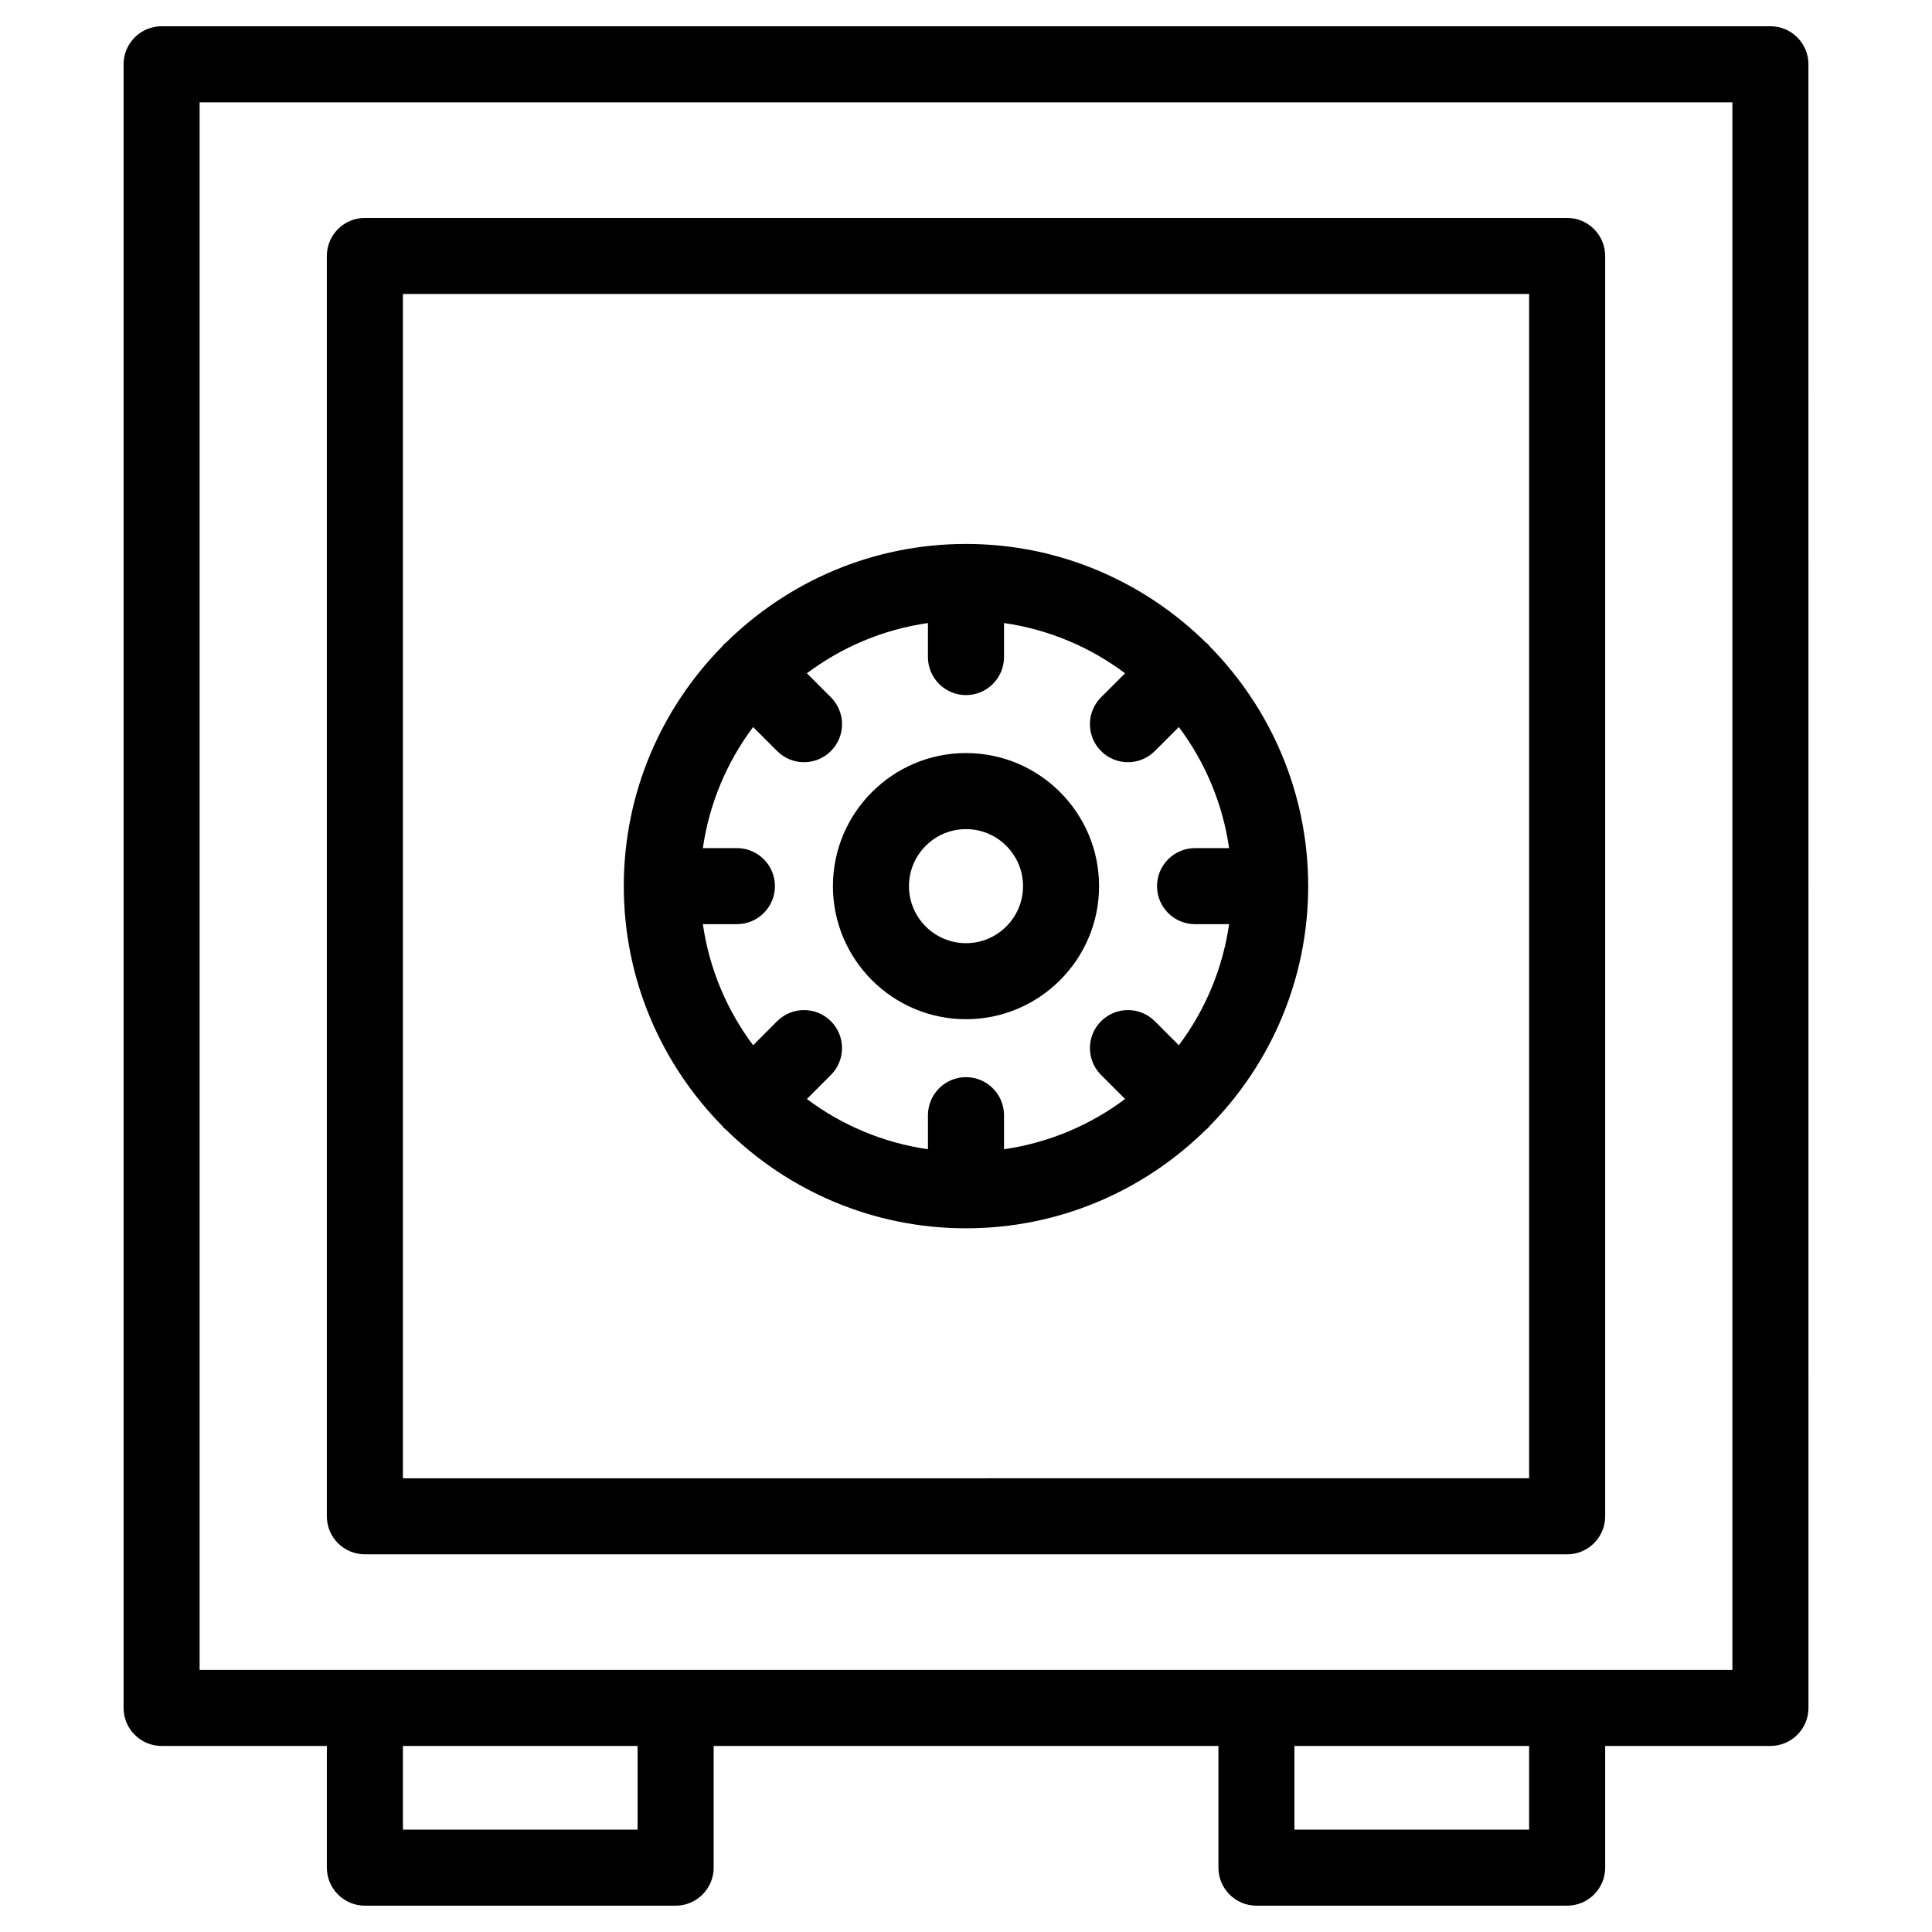 <?xml version="1.0" encoding="UTF-8"?>
<!-- Uploaded to: ICON Repo, www.iconrepo.com, Generator: ICON Repo Mixer Tools -->
<svg fill="#000000" width="800px" height="800px" version="1.1" viewBox="144 144 512 512" xmlns="http://www.w3.org/2000/svg">
 <g>
  <path d="m613.18 150.96h-426.35c-5.562 0-10.078 4.516-10.078 10.078v435.58c0 5.562 4.516 10.078 10.078 10.078h43.793v32.25c0 5.562 4.516 10.078 10.078 10.078h82.348c5.562 0 10.078-4.516 10.078-10.078v-32.25h133.77v32.25c0 5.562 4.516 10.078 10.078 10.078l82.336-0.004c5.562 0 10.078-4.516 10.078-10.078v-32.25h43.793c5.562 0 10.078-4.516 10.078-10.078l-0.008-435.58c0.004-5.562-4.508-10.078-10.07-10.078zm-300.21 477.91h-62.195v-22.172h62.195zm236.26 0h-62.195v-22.172h62.195zm53.871-42.328h-406.2v-415.43h406.2z"/>
  <path d="m240.7 555.91h318.61c5.562 0 10.078-4.516 10.078-10.078l-0.004-334c0-5.562-4.516-10.078-10.078-10.078h-318.61c-5.562 0-10.078 4.516-10.078 10.078v334c0 5.566 4.508 10.078 10.078 10.078zm10.074-334h298.46v313.85l-298.46 0.004z"/>
  <path d="m400 343.57c-19.445 0-35.266 15.82-35.266 35.266 0 19.441 15.82 35.266 35.266 35.266 19.441 0 35.266-15.82 35.266-35.266 0-19.445-15.824-35.266-35.266-35.266zm0 50.383c-8.332 0-15.113-6.781-15.113-15.113 0-8.332 6.781-15.113 15.113-15.113s15.113 6.781 15.113 15.113c0 8.332-6.781 15.113-15.113 15.113z"/>
  <path d="m490.68 378.83c0-24.719-9.969-47.133-26.062-63.504-0.172-0.203-0.312-0.422-0.504-0.613-0.191-0.191-0.414-0.328-0.613-0.504-16.375-16.09-38.789-26.059-63.504-26.059-24.723 0-47.137 9.965-63.512 26.062-0.203 0.172-0.418 0.312-0.609 0.5s-0.324 0.406-0.492 0.605c-16.105 16.371-26.074 38.797-26.074 63.512 0 24.742 9.98 47.176 26.102 63.555 0.16 0.18 0.289 0.387 0.465 0.562 0.176 0.176 0.383 0.309 0.57 0.469 16.375 16.117 38.812 26.098 63.551 26.098s47.168-9.977 63.547-26.094c0.188-0.16 0.398-0.297 0.574-0.473 0.18-0.18 0.312-0.387 0.473-0.574 16.113-16.371 26.09-38.801 26.09-63.543v0zm-29.98 10.082h9.023c-1.715 11.922-6.402 22.863-13.316 32.086l-6.367-6.367c-3.934-3.934-10.312-3.934-14.246 0s-3.934 10.312 0 14.246l6.367 6.367c-9.227 6.906-20.168 11.598-32.086 13.316v-9.023c0-5.562-4.516-10.078-10.078-10.078s-10.078 4.516-10.078 10.078v9.023c-11.922-1.719-22.863-6.402-32.086-13.316l6.363-6.367c3.934-3.934 3.934-10.312 0-14.246-3.93-3.934-10.316-3.934-14.246 0l-6.363 6.367c-6.914-9.227-11.602-20.168-13.32-32.086h9.023c5.562 0 10.078-4.516 10.078-10.078s-4.516-10.078-10.078-10.078l-9.023 0.004c1.719-11.922 6.41-22.863 13.32-32.086l6.363 6.363c1.965 1.969 4.543 2.953 7.125 2.953 2.578 0 5.16-0.984 7.125-2.953 3.934-3.934 3.934-10.312 0-14.246l-6.363-6.363c9.219-6.918 20.164-11.602 32.082-13.32v9.023c0 5.562 4.516 10.078 10.078 10.078s10.078-4.516 10.078-10.078v-9.023c11.922 1.719 22.859 6.402 32.082 13.32l-6.363 6.363c-3.934 3.934-3.934 10.312 0 14.246 1.969 1.969 4.543 2.953 7.125 2.953 2.578 0 5.152-0.984 7.125-2.953l6.363-6.363c6.914 9.227 11.602 20.168 13.32 32.086h-9.023c-5.562 0-10.078 4.516-10.078 10.078-0.004 5.566 4.508 10.074 10.074 10.074z"/>
 </g>
</svg>